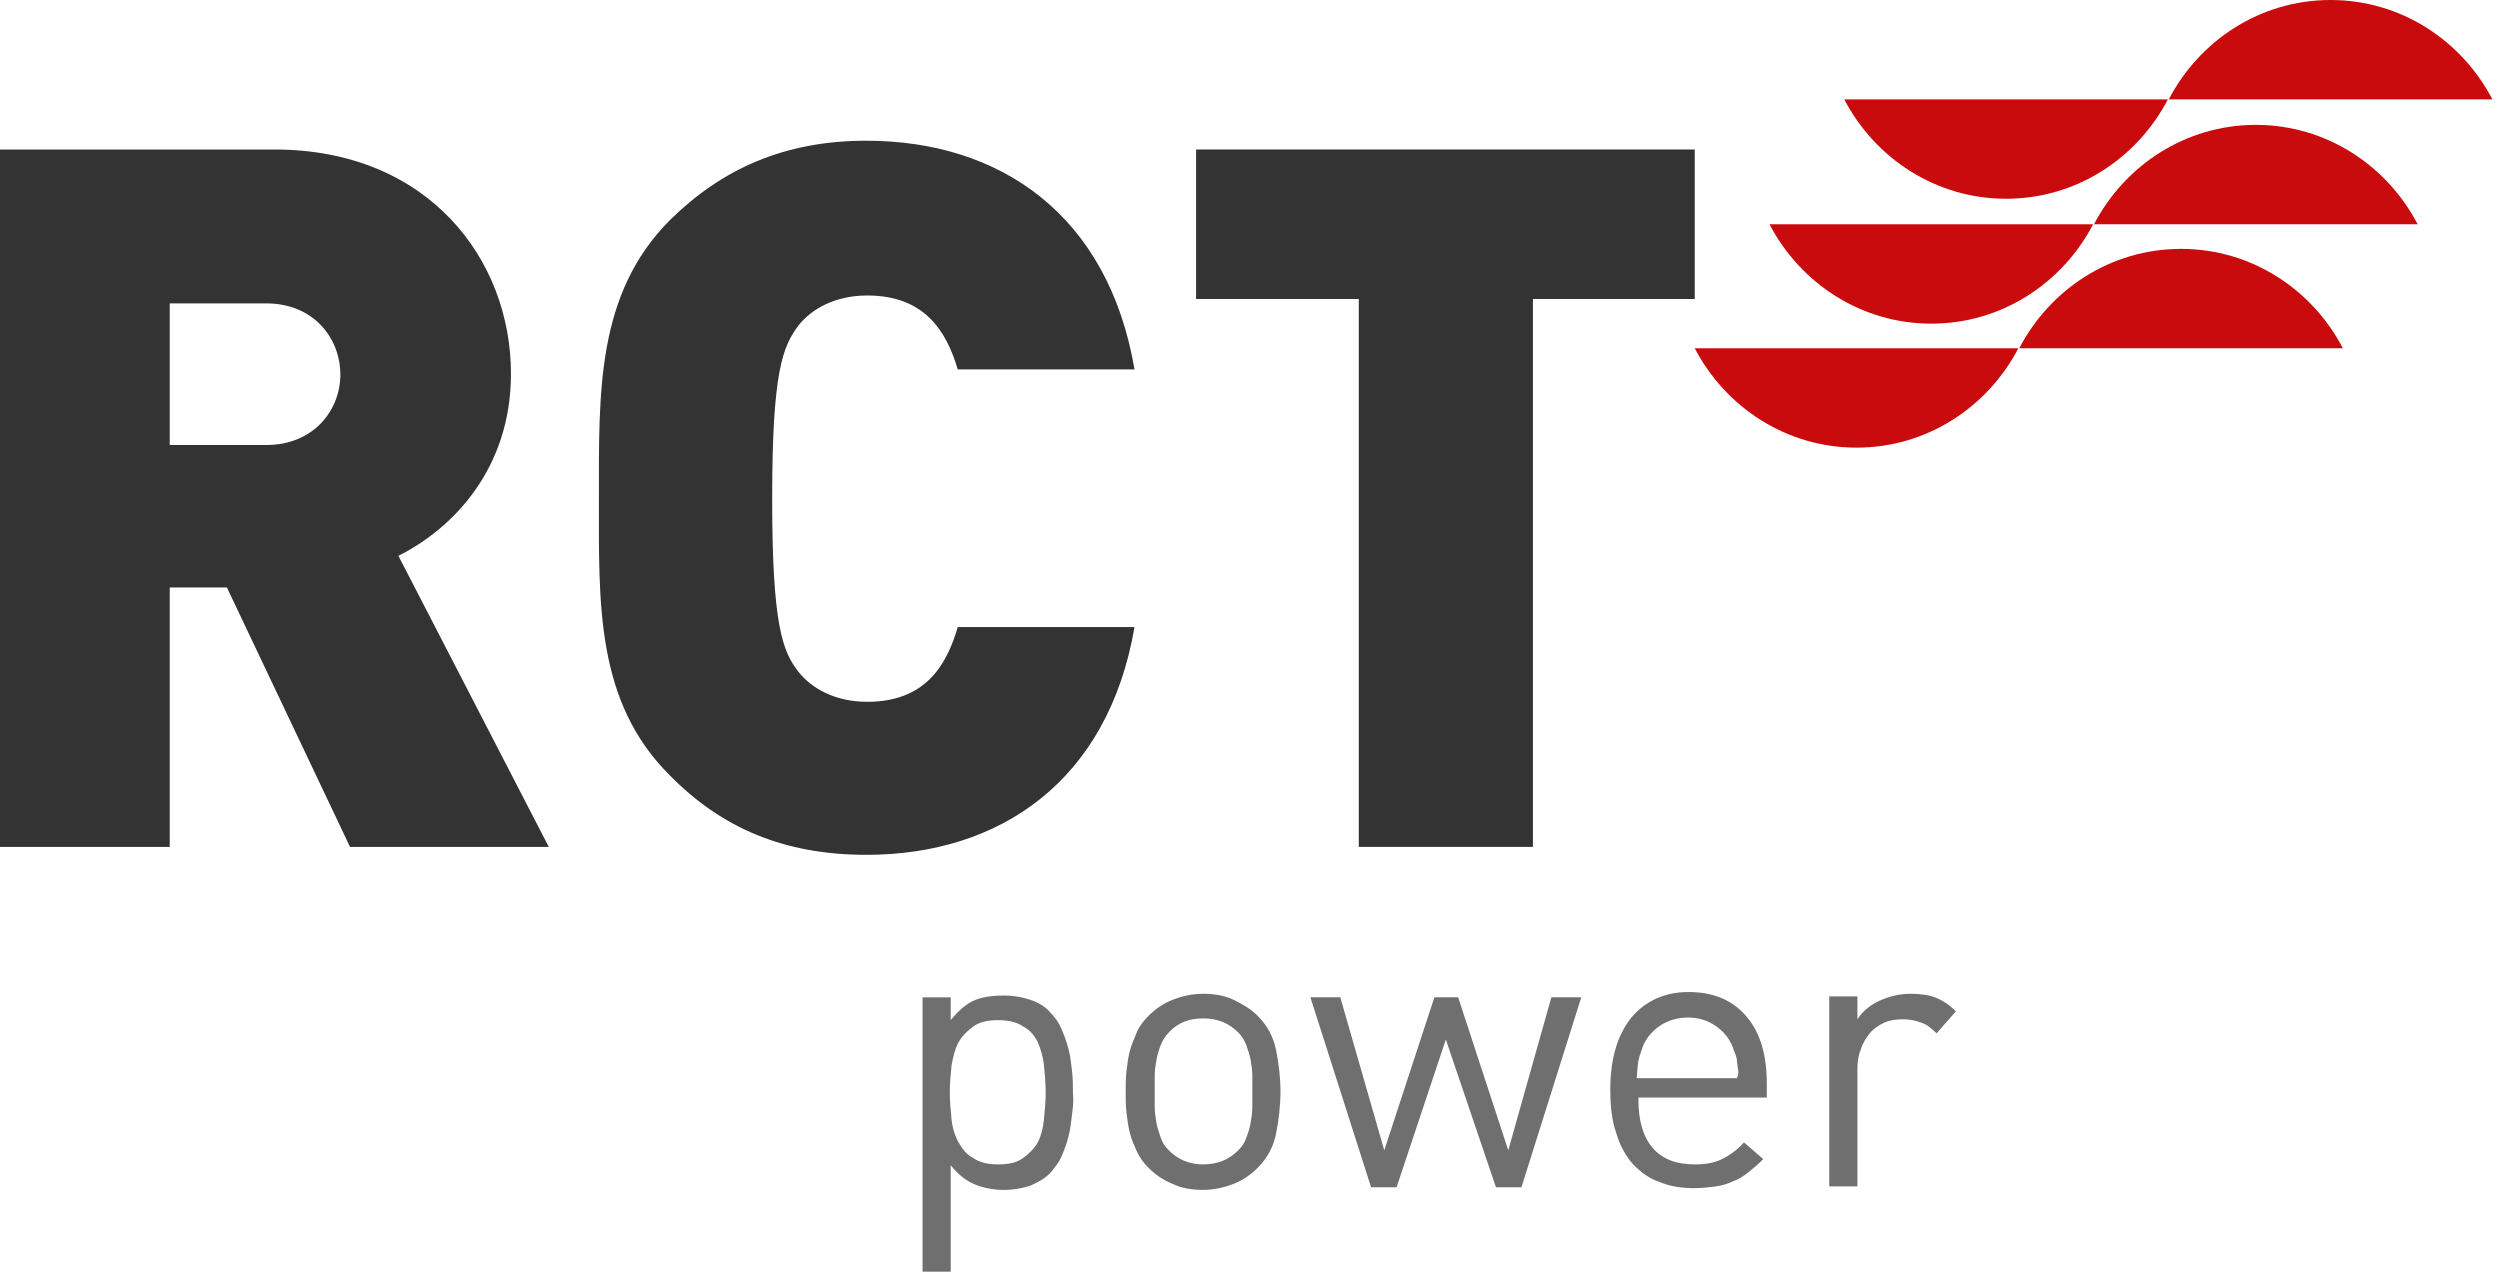 <svg width="329" height="168" viewBox="0 0 329 168" fill="none" xmlns="http://www.w3.org/2000/svg">
<path fill-rule="evenodd" clip-rule="evenodd" d="M242.705 13.078C246.756 20.832 254.742 26.156 264.001 26.156C273.26 26.156 281.245 20.832 285.296 13.078H242.705Z" fill="#C90B0E"/>
<path fill-rule="evenodd" clip-rule="evenodd" d="M328.001 13.078C323.951 5.324 315.965 0 306.706 0C297.447 0 289.461 5.324 285.41 13.078H328.001Z" fill="#C90B0E"/>
<path fill-rule="evenodd" clip-rule="evenodd" d="M232.867 29.514C236.918 37.268 244.904 42.592 254.163 42.592C263.422 42.592 271.408 37.268 275.458 29.514H232.867Z" fill="#C90B0E"/>
<path fill-rule="evenodd" clip-rule="evenodd" d="M318.163 29.512C314.113 21.758 306.127 16.434 296.868 16.434C287.609 16.434 279.623 21.758 275.572 29.512H318.163Z" fill="#C90B0E"/>
<path fill-rule="evenodd" clip-rule="evenodd" d="M223.027 45.832C227.078 53.586 235.064 58.91 244.323 58.91C253.582 58.91 261.568 53.586 265.619 45.832H223.027Z" fill="#C90B0E"/>
<path fill-rule="evenodd" clip-rule="evenodd" d="M308.324 45.83C304.273 38.076 296.287 32.752 287.028 32.752C277.769 32.752 269.783 38.076 265.732 45.83H308.324Z" fill="#C90B0E"/>
<path d="M46.063 111.453L29.86 77.311H22.337V111.453H0V19.674H36.11C56.364 19.674 67.243 34.141 67.243 49.187C67.243 61.686 59.605 69.556 52.429 73.144L72.22 111.453H46.063V111.453ZM35.068 39.928H22.337V58.562H35.068C41.202 58.562 44.79 54.048 44.79 49.303C44.79 44.442 41.202 39.928 35.068 39.928Z" fill="#333333"/>
<path d="M114.002 112.496C103.123 112.496 94.905 108.908 88.193 102.08C78.355 92.358 78.818 79.395 78.818 65.507C78.818 51.618 78.471 38.656 88.193 28.934C95.021 22.221 103.238 18.518 114.002 18.518C131.594 18.518 145.83 28.239 149.302 48.609H126.039C124.534 43.517 121.641 38.887 114.118 38.887C109.951 38.887 106.826 40.623 105.09 42.822C103.007 45.6 101.618 48.841 101.618 65.623C101.618 82.404 103.007 85.761 105.09 88.423C106.826 90.622 109.951 92.358 114.118 92.358C121.641 92.358 124.534 87.728 126.039 82.52H149.302C145.83 102.774 131.594 112.496 114.002 112.496Z" fill="#333333"/>
<path d="M223.027 19.674H157.404V39.349H178.816V111.453H201.732V39.349H223.027V19.674Z" fill="#333333"/>
<path d="M141.083 146.638C140.968 147.68 140.852 148.606 140.621 149.532C140.389 150.457 140.042 151.383 139.695 152.194C139.347 153.004 138.769 153.698 138.19 154.393C137.496 155.087 136.685 155.55 135.644 156.013C134.602 156.36 133.445 156.592 132.172 156.592C130.783 156.592 129.51 156.36 128.352 155.897C127.195 155.434 126.153 154.624 125.112 153.351V167.355H121.408V131.245H125.112V134.254C126.153 132.981 127.195 132.055 128.352 131.592C129.51 131.129 130.783 131.014 132.172 131.014C133.445 131.014 134.602 131.245 135.644 131.592C136.685 131.94 137.611 132.518 138.19 133.213C138.884 133.907 139.347 134.602 139.695 135.412C140.042 136.222 140.389 137.148 140.621 138.074C140.852 139 140.968 139.925 141.083 140.967C141.199 142.009 141.199 142.935 141.199 143.976C141.315 144.671 141.199 145.712 141.083 146.638ZM137.38 140.157C137.264 139 136.917 137.958 136.57 137.148C136.107 136.222 135.528 135.527 134.602 135.064C133.792 134.486 132.635 134.254 131.362 134.254C129.973 134.254 128.931 134.486 128.121 135.064C127.311 135.643 126.616 136.338 126.153 137.148C125.69 137.958 125.459 139 125.228 140.157C125.112 141.314 124.996 142.472 124.996 143.745C124.996 145.018 125.112 146.175 125.228 147.333C125.343 148.49 125.69 149.532 126.153 150.342C126.616 151.152 127.195 151.962 128.121 152.425C128.931 153.004 130.088 153.235 131.362 153.235C132.75 153.235 133.792 153.004 134.602 152.425C135.412 151.846 136.107 151.152 136.57 150.342C137.033 149.416 137.264 148.49 137.38 147.333C137.496 146.175 137.611 145.018 137.611 143.745C137.611 142.472 137.496 141.314 137.38 140.157Z" fill="#6F6F6F"/>
<path d="M167.932 149.183C167.584 150.92 166.774 152.424 165.501 153.697C164.575 154.623 163.534 155.318 162.376 155.78C161.219 156.243 159.83 156.591 158.325 156.591C156.821 156.591 155.432 156.359 154.275 155.78C153.117 155.318 152.076 154.623 151.15 153.697C150.455 153.003 149.992 152.308 149.645 151.614C149.298 150.804 148.951 150.109 148.719 149.183C148.488 148.373 148.372 147.447 148.256 146.521C148.141 145.596 148.141 144.67 148.141 143.628C148.141 142.702 148.141 141.776 148.256 140.85C148.372 139.924 148.488 138.999 148.719 138.188C148.951 137.378 149.298 136.568 149.645 135.758C149.992 134.948 150.571 134.253 151.15 133.675C152.076 132.749 153.117 132.054 154.275 131.591C155.432 131.128 156.821 130.781 158.325 130.781C159.83 130.781 161.219 131.013 162.376 131.591C163.534 132.17 164.575 132.749 165.501 133.675C166.774 134.948 167.584 136.452 167.932 138.188C168.279 139.924 168.51 141.776 168.51 143.628C168.51 145.48 168.279 147.447 167.932 149.183ZM164.807 141.545C164.807 140.85 164.691 140.156 164.575 139.462C164.46 138.767 164.228 138.188 163.997 137.494C163.765 136.915 163.418 136.337 162.955 135.874C161.682 134.601 160.177 134.022 158.325 134.022C156.474 134.022 154.969 134.601 153.812 135.874C153.349 136.337 153.002 136.915 152.77 137.494C152.539 138.073 152.307 138.767 152.191 139.462C152.076 140.156 151.96 140.85 151.96 141.545C151.96 142.239 151.96 142.934 151.96 143.628C151.96 144.322 151.96 145.017 151.96 145.711C151.96 146.406 152.076 147.1 152.191 147.795C152.307 148.489 152.539 149.068 152.77 149.762C153.002 150.457 153.349 150.919 153.812 151.382C155.085 152.656 156.589 153.234 158.325 153.234C160.177 153.234 161.682 152.656 162.955 151.382C163.418 150.919 163.765 150.457 163.997 149.762C164.228 149.183 164.46 148.489 164.575 147.795C164.691 147.1 164.807 146.406 164.807 145.711C164.807 145.017 164.807 144.322 164.807 143.628C164.807 142.934 164.807 142.239 164.807 141.545Z" fill="#6F6F6F"/>
<path d="M200.224 156.243H196.868L190.271 136.8L183.789 156.243H180.433L172.447 131.244H176.382L182.169 151.382L188.766 131.244H191.891L198.488 151.382L204.159 131.244H208.094L200.224 156.243Z" fill="#6F6F6F"/>
<path d="M215.618 144.671C215.618 147.448 216.196 149.532 217.469 151.036C218.743 152.541 220.594 153.235 223.025 153.235C224.529 153.235 225.687 153.004 226.613 152.541C227.539 152.078 228.58 151.383 229.506 150.342L232.052 152.541C231.358 153.235 230.779 153.698 230.085 154.277C229.506 154.74 228.812 155.203 228.117 155.434C227.423 155.781 226.613 156.013 225.803 156.129C224.992 156.244 223.951 156.36 222.909 156.36C221.289 156.36 219.784 156.129 218.395 155.55C217.006 155.087 215.965 154.277 214.923 153.235C213.997 152.194 213.187 150.805 212.724 149.184C212.146 147.564 211.914 145.712 211.914 143.398C211.914 139.347 212.84 136.222 214.692 133.907C216.544 131.708 219.09 130.551 222.215 130.551C225.455 130.551 228.002 131.592 229.853 133.791C231.705 135.99 232.515 138.884 232.515 142.703V144.439H215.618V144.671ZM228.696 140.62C228.696 140.273 228.58 139.925 228.58 139.578C228.58 139.231 228.464 139 228.349 138.652C228.233 138.421 228.117 138.074 228.002 137.726C227.539 136.569 226.728 135.643 225.687 134.949C224.645 134.254 223.488 133.907 222.099 133.907C220.826 133.907 219.553 134.254 218.511 134.949C217.469 135.643 216.659 136.569 216.196 137.726C215.965 138.421 215.733 139 215.618 139.578C215.502 140.157 215.502 140.851 215.386 141.893H228.58C228.812 141.43 228.812 140.967 228.696 140.62Z" fill="#6F6F6F"/>
<path d="M254.85 135.989C254.156 135.295 253.577 134.832 252.883 134.601C252.304 134.369 251.494 134.138 250.452 134.138C249.526 134.138 248.716 134.253 247.906 134.601C247.212 134.948 246.517 135.411 246.054 135.989C245.591 136.568 245.128 137.263 244.897 138.073C244.55 138.883 244.434 139.809 244.434 140.735V156.128H240.73V131.128H244.434V134.138C245.128 133.096 246.054 132.286 247.327 131.707C248.601 131.128 249.989 130.781 251.378 130.781C252.536 130.781 253.693 130.897 254.619 131.244C255.545 131.591 256.471 132.17 257.397 133.096L254.85 135.989Z" fill="#6F6F6F"/>
</svg>
